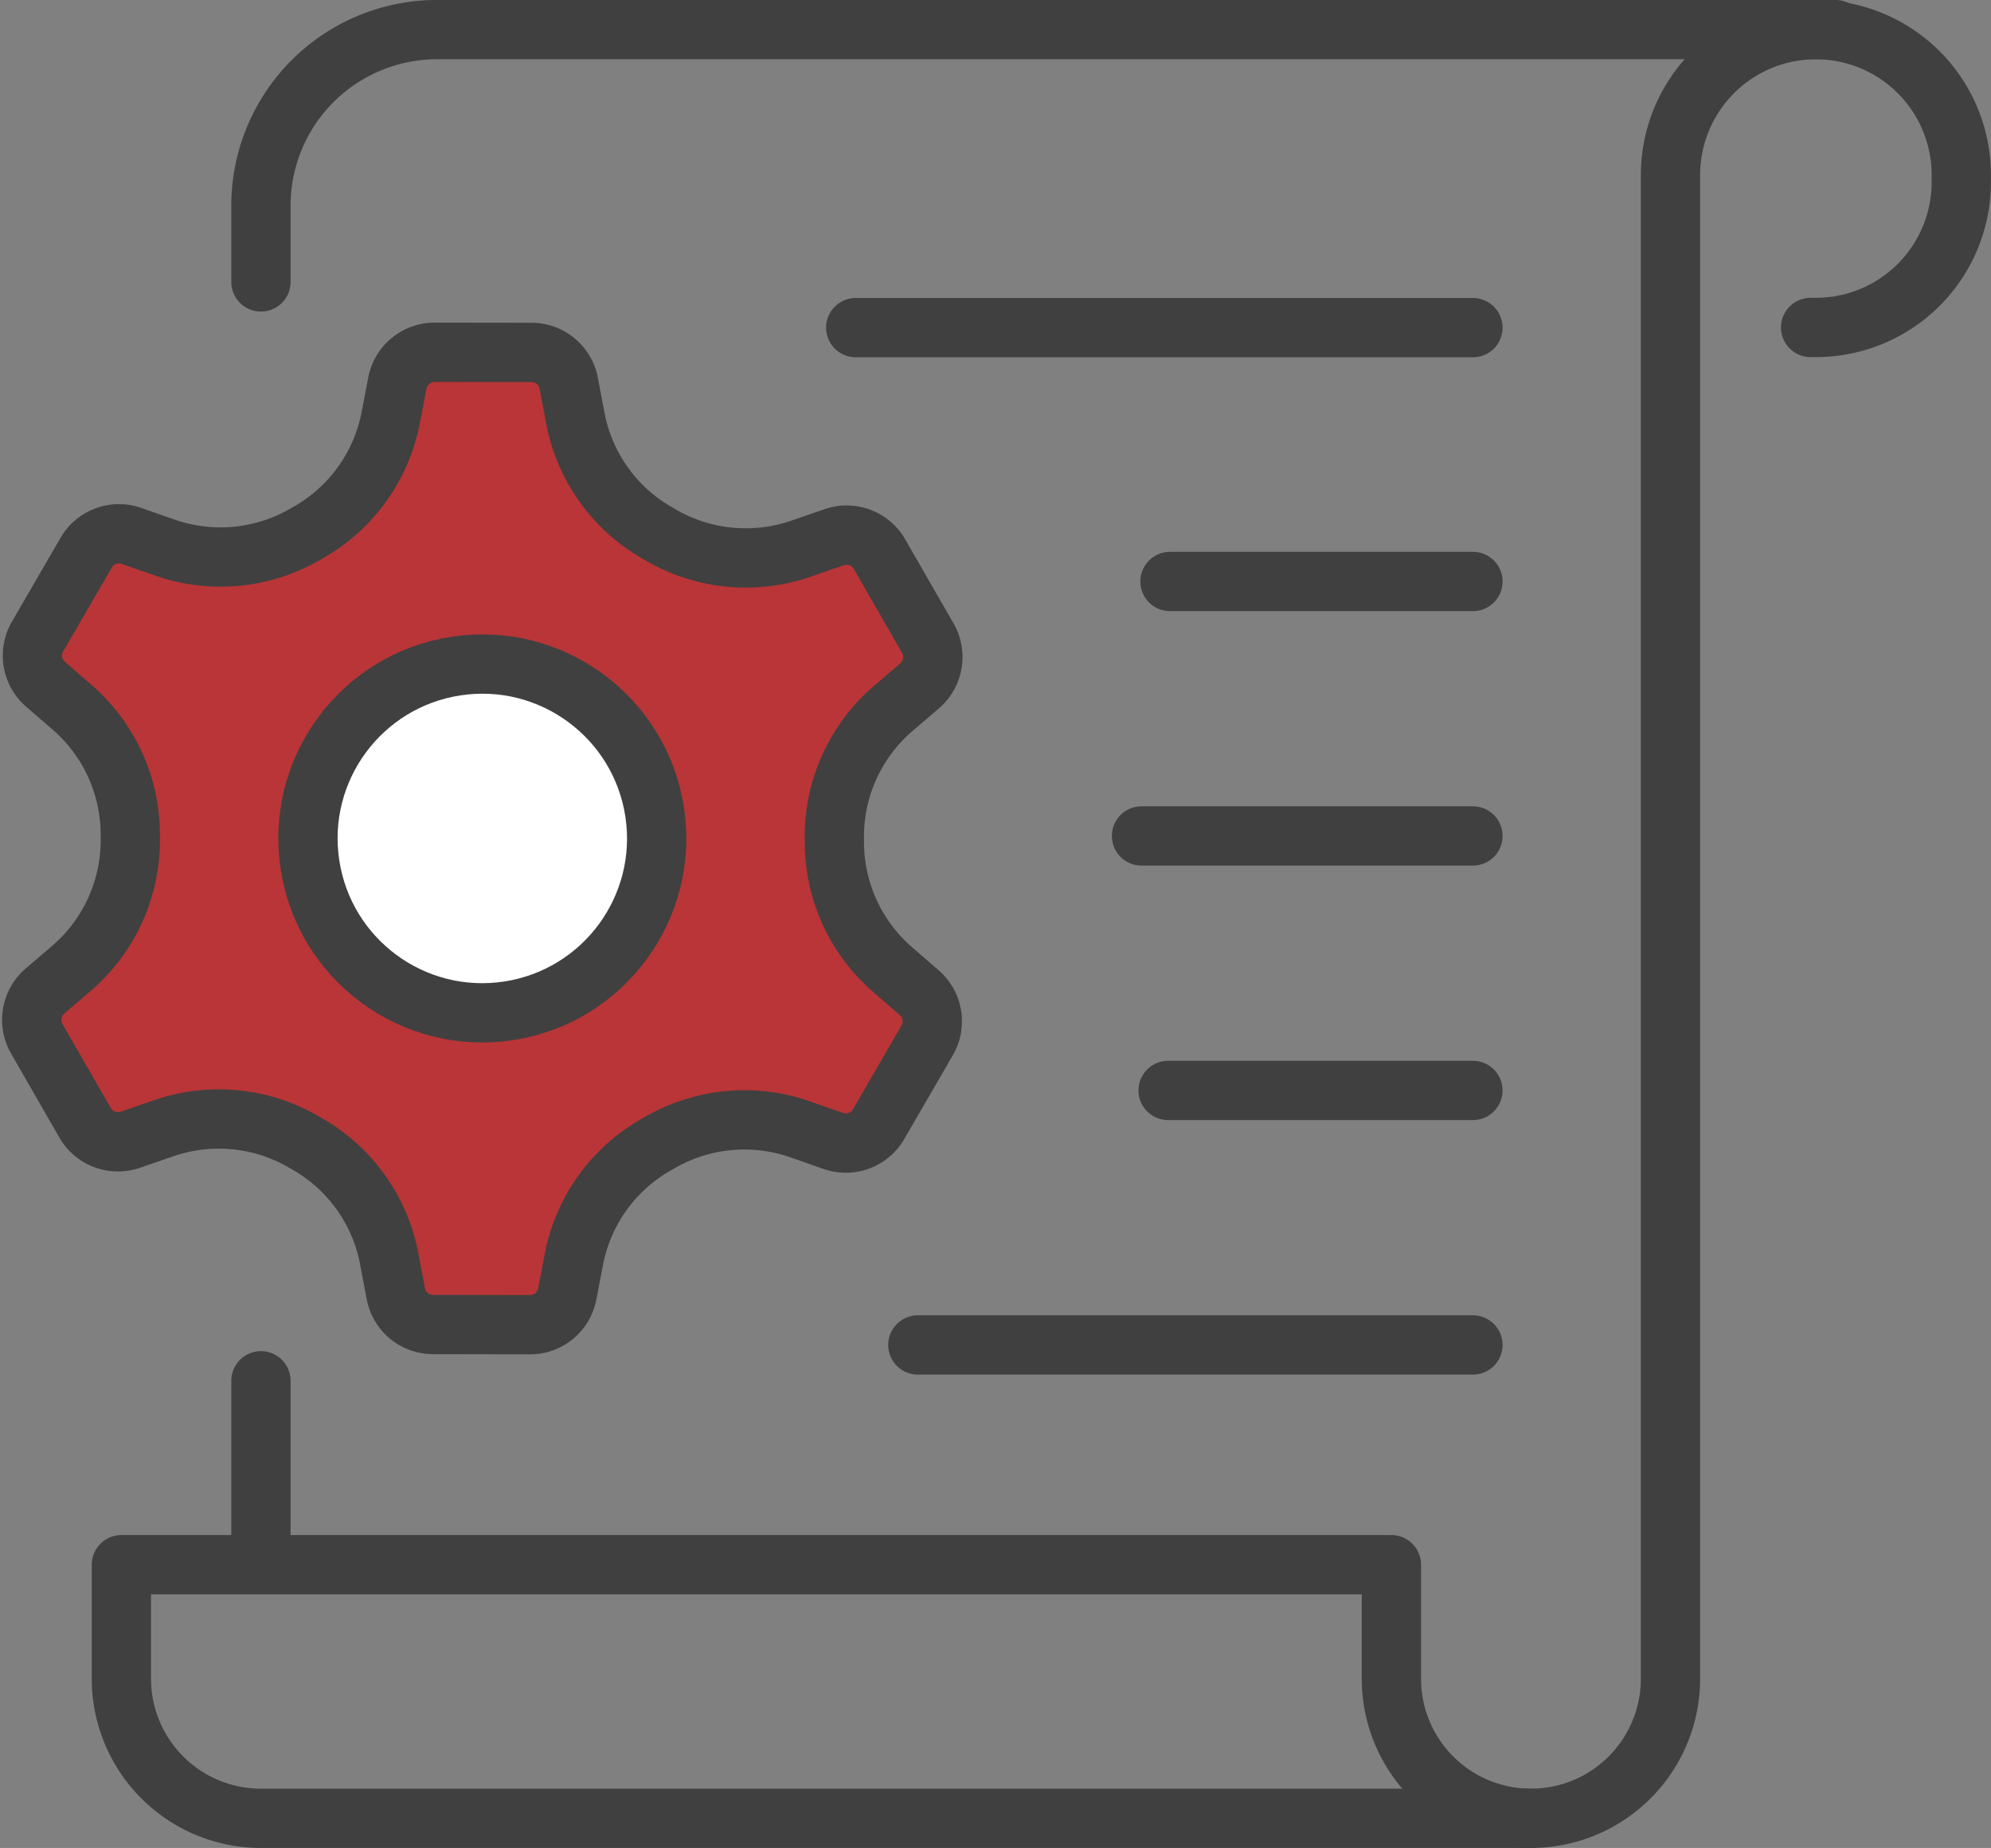 <?xml version="1.0" encoding="UTF-8"?>
<svg xmlns="http://www.w3.org/2000/svg" width="67.175" height="62.337" viewBox="0 0 67.175 62.337">
  <rect x="0" y="0" width="67.175" height="62.337" fill="#808080" stroke="none"/>
  <g id="Group_3355" data-name="Group 3355" transform="translate(-2228.163 -805.63)">
    <g id="Group_3353" data-name="Group 3353" transform="translate(2229.232 806.63)">
      <line id="Line_3" data-name="Line 3" x2="20.824" transform="translate(27.803 10.052)" fill="none" stroke="#404040" stroke-linecap="round" stroke-linejoin="round" stroke-width="2"></line>
      <line id="Line_4" data-name="Line 4" x2="11.183" transform="translate(37.444 27.199)" fill="none" stroke="#404040" stroke-linecap="round" stroke-linejoin="round" stroke-width="2"></line>
      <line id="Line_5" data-name="Line 5" x2="10.222" transform="translate(38.405 18.615)" fill="none" stroke="#404040" stroke-linecap="round" stroke-linejoin="round" stroke-width="2"></line>
      <line id="Line_6" data-name="Line 6" x2="10.284" transform="translate(38.342 35.784)" fill="none" stroke="#404040" stroke-linecap="round" stroke-linejoin="round" stroke-width="2"></line>
      <line id="Line_7" data-name="Line 7" x2="18.729" transform="translate(29.898 44.369)" fill="none" stroke="#404040" stroke-linecap="round" stroke-linejoin="round" stroke-width="2"></line>
      <path id="Path_136" data-name="Path 136" d="M2269.162,815.14v-2.57a5.941,5.941,0,0,1,5.94-5.941h47.188" transform="translate(-2261.427 -806.63)" fill="none" stroke="#404040" stroke-linecap="round" stroke-linejoin="round" stroke-width="2"></path>
      <line id="Line_8" data-name="Line 8" y1="6.108" transform="translate(7.735 45.578)" fill="none" stroke="#404040" stroke-linecap="round" stroke-linejoin="round" stroke-width="2"></line>
      <path id="Path_137" data-name="Path 137" d="M2466.049,858.412v3.846a4.708,4.708,0,0,0,4.708,4.709h0a4.708,4.708,0,0,0,4.708-4.709V811.536a4.906,4.906,0,0,1,4.906-4.906h0a4.906,4.906,0,0,1,4.906,4.906v.234a4.906,4.906,0,0,1-4.906,4.906h-.178" transform="translate(-2420.173 -806.63)" fill="none" stroke="#404040" stroke-linecap="round" stroke-linejoin="round" stroke-width="2"></path>
      <path id="Path_138" data-name="Path 138" d="M2292.414,1082.487h-42.85a4.709,4.709,0,0,1-4.708-4.709v-3.846h42.586" transform="translate(-2241.829 -1022.15)" fill="none" stroke="#404040" stroke-linecap="round" stroke-linejoin="round" stroke-width="2"></path>
      <g id="Group_3352" data-name="Group 3352" transform="translate(0 10.881)">
        <path id="Path_139" data-name="Path 139" d="M2256.313,879.217v-.029a5.69,5.69,0,0,1,1.948-4.34l.933-.8a1.278,1.278,0,0,0,.274-1.605l-1.632-2.837a1.277,1.277,0,0,0-1.525-.57l-1.162.4a5.7,5.7,0,0,1-4.736-.5l-.057-.033a5.675,5.675,0,0,1-2.775-3.851l-.229-1.209a1.278,1.278,0,0,0-1.253-1.04l-3.272-.005a1.278,1.278,0,0,0-1.256,1.036l-.233,1.208a5.68,5.68,0,0,1-2.788,3.843l-.05.029a5.7,5.7,0,0,1-4.74.485l-1.161-.406a1.278,1.278,0,0,0-1.528.565l-1.642,2.831a1.278,1.278,0,0,0,.268,1.606l.93.806a5.687,5.687,0,0,1,1.932,4.344v.063a5.691,5.691,0,0,1-1.949,4.341l-.933.8a1.278,1.278,0,0,0-.274,1.605l1.631,2.837a1.278,1.278,0,0,0,1.525.571l1.162-.4a5.7,5.7,0,0,1,4.736.5l.057.033a5.677,5.677,0,0,1,2.775,3.851l.229,1.209a1.278,1.278,0,0,0,1.253,1.04l3.273.006a1.277,1.277,0,0,0,1.257-1.036l.233-1.208a5.676,5.676,0,0,1,2.788-3.841l.058-.033a5.7,5.7,0,0,1,4.738-.486l1.161.406a1.278,1.278,0,0,0,1.527-.565l1.641-2.831a1.278,1.278,0,0,0-.269-1.606l-.93-.806a5.688,5.688,0,0,1-1.933-4.345Z" transform="translate(-2229.232 -862.796)" fill="#b93537" stroke="#404040" stroke-linecap="round" stroke-linejoin="round" stroke-width="2"></path>
        <circle id="Ellipse_2" data-name="Ellipse 2" cx="5.882" cy="5.882" r="5.882" transform="translate(8.502 11.475) rotate(-8.677)" fill="#fff" stroke="#404040" stroke-linecap="round" stroke-linejoin="round" stroke-width="2"></circle>
      </g>
    </g>
  </g>
</svg>

